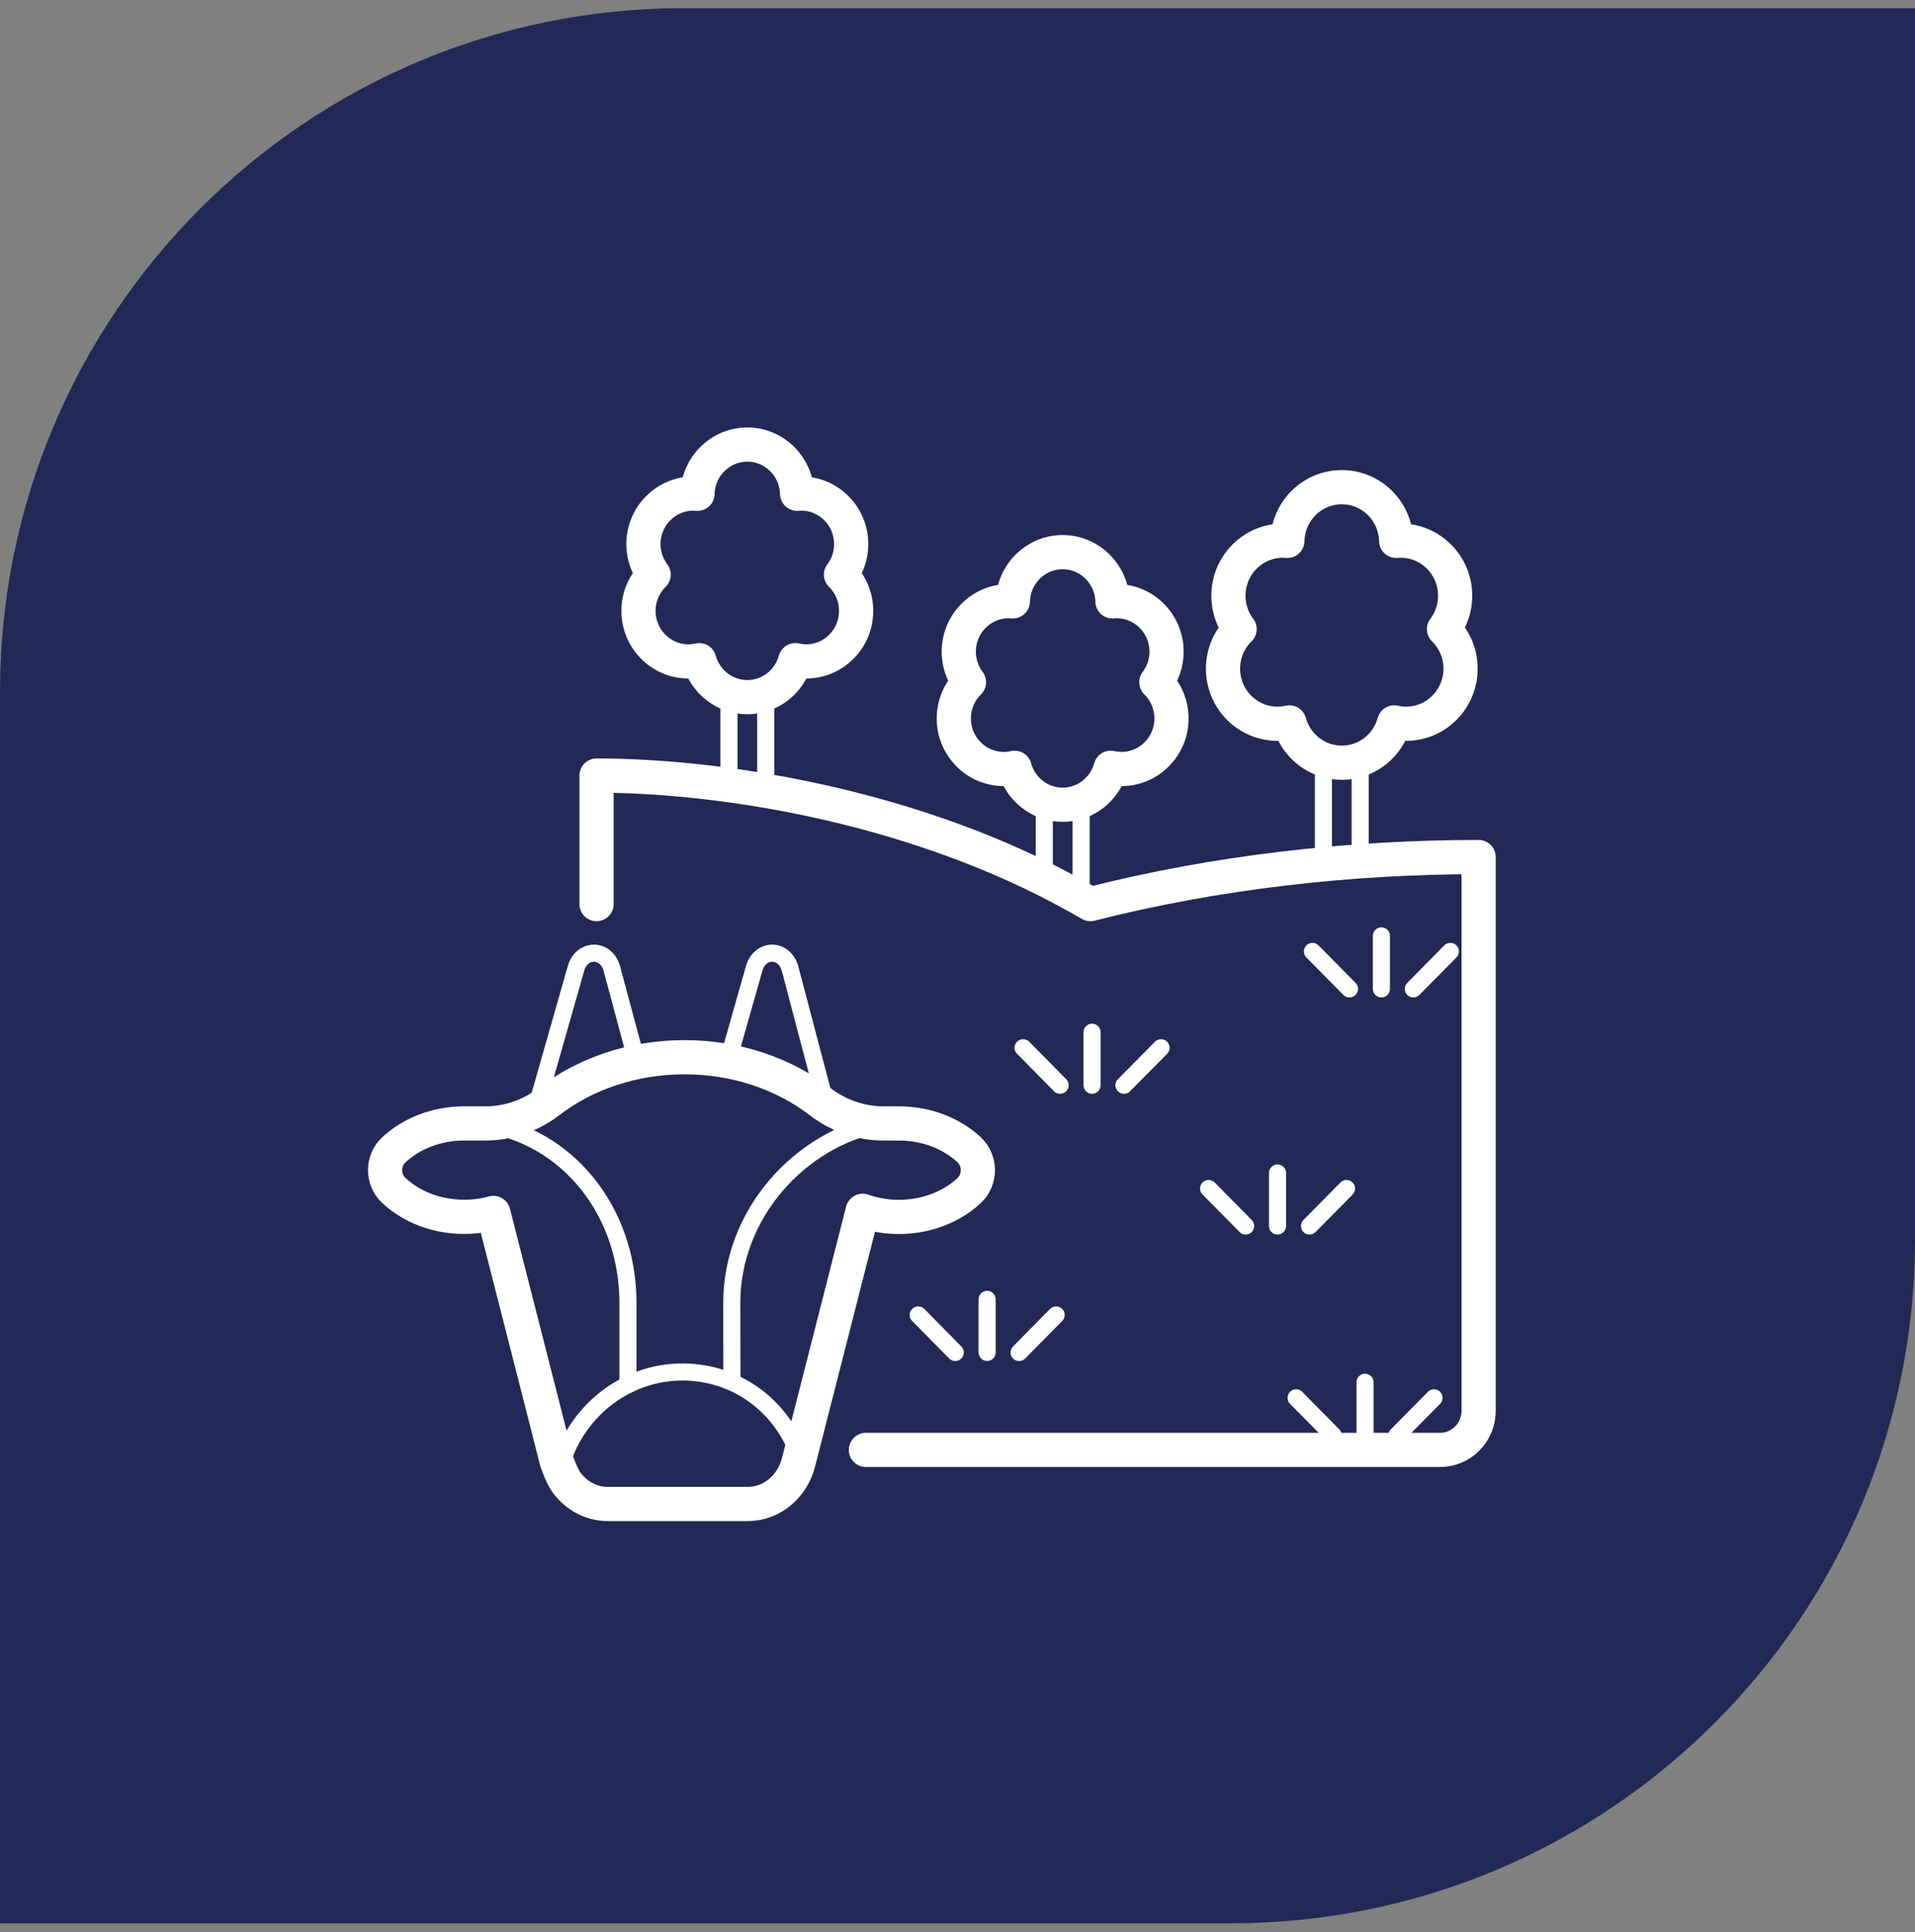 <svg width="112" height="113" viewBox="0 0 112 113" fill="none" xmlns="http://www.w3.org/2000/svg">
<rect x="0" y="0" width="112" height="113" fill="#808080" stroke="none"/>
<path d="M0 40.477C0 18.385 17.909 0.477 40 0.477H112V72.477C112 94.568 94.091 112.477 72 112.477H0V40.477Z" fill="#222956"/>
<path d="M42.633 45.74V40.562" stroke="white" stroke-linecap="round" stroke-linejoin="round"/>
<path d="M44.784 40.562V45.74" stroke="white" stroke-linecap="round" stroke-linejoin="round"/>
<path d="M43.711 25.998C42.124 25.998 40.833 27.279 40.794 28.877C40.715 28.869 40.635 28.865 40.552 28.865C38.941 28.865 37.631 30.187 37.631 31.82C37.631 32.493 37.857 33.11 38.229 33.606C37.683 34.143 37.342 34.892 37.342 35.725C37.342 37.355 38.648 38.68 40.263 38.68C40.481 38.68 40.695 38.652 40.897 38.608C41.241 39.854 42.365 40.771 43.707 40.771C45.049 40.771 46.173 39.854 46.517 38.608C46.723 38.652 46.933 38.68 47.15 38.68C48.761 38.68 50.071 37.359 50.071 35.725C50.071 34.892 49.731 34.143 49.185 33.606C49.561 33.11 49.782 32.493 49.782 31.82C49.782 30.191 48.476 28.865 46.861 28.865C46.782 28.865 46.699 28.869 46.62 28.877C46.58 27.279 45.29 25.998 43.703 25.998H43.711Z" stroke="white" stroke-width="2" stroke-linecap="round" stroke-linejoin="round"/>
<path d="M77.401 50.185V44.418" stroke="white" stroke-linecap="round" stroke-linejoin="round"/>
<path d="M79.551 44.418V50.185" stroke="white" stroke-linecap="round" stroke-linejoin="round"/>
<path d="M78.475 28.491C76.742 28.491 75.336 29.888 75.293 31.63C75.206 31.622 75.119 31.618 75.032 31.618C73.274 31.618 71.845 33.06 71.845 34.842C71.845 35.575 72.091 36.252 72.498 36.792C71.901 37.377 71.529 38.198 71.529 39.103C71.529 40.885 72.954 42.326 74.715 42.326C74.952 42.326 75.186 42.298 75.408 42.246C75.784 43.604 77.011 44.605 78.475 44.605C79.94 44.605 81.167 43.608 81.543 42.246C81.764 42.298 81.998 42.326 82.235 42.326C83.993 42.326 85.422 40.885 85.422 39.103C85.422 38.194 85.05 37.377 84.452 36.792C84.86 36.252 85.105 35.575 85.105 34.842C85.105 33.06 83.68 31.618 81.919 31.618C81.832 31.618 81.745 31.626 81.657 31.63C81.614 29.888 80.209 28.491 78.475 28.491Z" stroke="white" stroke-width="2" stroke-linecap="round" stroke-linejoin="round"/>
<path d="M61.077 51.422V46.849" stroke="white" stroke-linecap="round" stroke-linejoin="round"/>
<path d="M63.23 46.849V52.031" stroke="white" stroke-linecap="round" stroke-linejoin="round"/>
<path d="M62.154 32.289C60.567 32.289 59.276 33.571 59.237 35.169C59.158 35.161 59.078 35.157 58.995 35.157C57.385 35.157 56.074 36.478 56.074 38.112C56.074 38.785 56.3 39.402 56.672 39.898C56.126 40.435 55.785 41.184 55.785 42.017C55.785 43.646 57.092 44.972 58.706 44.972C58.924 44.972 59.138 44.944 59.34 44.9C59.684 46.145 60.808 47.062 62.15 47.062C63.492 47.062 64.616 46.145 64.96 44.9C65.166 44.944 65.376 44.972 65.594 44.972C67.204 44.972 68.515 43.65 68.515 42.017C68.515 41.184 68.174 40.435 67.628 39.898C68.004 39.402 68.226 38.785 68.226 38.112C68.226 36.482 66.92 35.157 65.305 35.157C65.225 35.157 65.142 35.161 65.063 35.169C65.024 33.571 63.733 32.289 62.146 32.289H62.154Z" stroke="white" stroke-width="2" stroke-linecap="round" stroke-linejoin="round"/>
<path d="M63.746 52.884L63.769 52.872" stroke="white" stroke-width="1.157" stroke-linecap="round" stroke-linejoin="round"/>
<path d="M50.644 84.793H84.219C85.466 84.793 86.479 83.768 86.479 82.507V50.122C79.01 50.122 71.161 50.991 63.771 52.873C63.273 52.584 62.77 52.3 62.259 52.032C61.867 51.82 61.475 51.619 61.08 51.419C51.925 46.858 41.598 45.356 34.889 45.356V52.873" stroke="white" stroke-width="2" stroke-linecap="round" stroke-linejoin="round"/>
<path d="M79.836 83.937V80.837" stroke="white" stroke-linecap="round" stroke-linejoin="round"/>
<path d="M81.702 83.937L83.868 81.747" stroke="white" stroke-linecap="round" stroke-linejoin="round"/>
<path d="M77.969 83.937L75.804 81.747" stroke="white" stroke-linecap="round" stroke-linejoin="round"/>
<path d="M57.732 79.091V75.991" stroke="white" stroke-linecap="round" stroke-linejoin="round"/>
<path d="M59.603 79.095L61.768 76.9" stroke="white" stroke-linecap="round" stroke-linejoin="round"/>
<path d="M55.869 79.095L53.704 76.9" stroke="white" stroke-linecap="round" stroke-linejoin="round"/>
<path d="M63.87 63.465V60.365" stroke="white" stroke-linecap="round" stroke-linejoin="round"/>
<path d="M65.736 63.465L67.905 61.274" stroke="white" stroke-linecap="round" stroke-linejoin="round"/>
<path d="M62.002 63.465L59.837 61.274" stroke="white" stroke-linecap="round" stroke-linejoin="round"/>
<path d="M74.716 71.697V68.598" stroke="white" stroke-linecap="round" stroke-linejoin="round"/>
<path d="M76.587 71.698L78.752 69.507" stroke="white" stroke-linecap="round" stroke-linejoin="round"/>
<path d="M72.853 71.698L70.688 69.507" stroke="white" stroke-linecap="round" stroke-linejoin="round"/>
<path d="M80.793 57.831V54.732" stroke="white" stroke-linecap="round" stroke-linejoin="round"/>
<path d="M82.659 57.831L84.824 55.641" stroke="white" stroke-linecap="round" stroke-linejoin="round"/>
<path d="M78.925 57.831L76.76 55.641" stroke="white" stroke-linecap="round" stroke-linejoin="round"/>
<path d="M42.558 62.095L44.117 56.605C44.474 55.456 45.839 55.456 46.196 56.605L48.329 64.698" stroke="white" stroke-linecap="round" stroke-linejoin="round"/>
<path d="M37.254 62.123L35.774 56.605C35.417 55.456 34.052 55.456 33.696 56.605L31.317 64.951" stroke="white" stroke-linecap="round" stroke-linejoin="round"/>
<path d="M23.045 67.234C24.062 66.293 25.519 65.7 27.145 65.7H28.392C29.738 65.7 31.036 65.24 32.109 64.419C34.207 62.809 36.985 61.828 40.033 61.828C43.081 61.828 45.859 62.809 47.957 64.419C49.03 65.244 50.328 65.7 51.674 65.7H52.572C54.199 65.7 55.66 66.293 56.673 67.234C57.365 67.879 57.365 68.988 56.673 69.633C55.66 70.574 54.195 71.167 52.572 71.167C51.82 71.167 51.108 71.038 50.455 70.81L46.706 85.503C46.338 86.953 45.123 87.954 43.742 87.954H35.537C34.551 87.954 33.653 87.445 33.083 86.624C32.853 86.296 32.572 85.499 32.572 85.499L30.902 78.951L28.855 70.934C28.317 71.082 27.743 71.162 27.145 71.162C25.519 71.162 24.058 70.57 23.045 69.629C22.348 68.984 22.348 67.875 23.045 67.23V67.234Z" stroke="white" stroke-width="2" stroke-linecap="round" stroke-linejoin="round"/>
<path d="M32.754 85.899C33.569 82.639 36.542 80.188 40.013 80.236C43.009 80.28 45.479 82.094 46.575 84.709C46.591 84.733 46.599 84.761 46.611 84.79" stroke="white" stroke-linecap="round" stroke-linejoin="round"/>
<path d="M46.777 85.247C46.777 85.247 46.777 85.24 46.777 85.236" stroke="white" stroke-width="1.157" stroke-linecap="round" stroke-linejoin="round"/>
<path d="M51.577 65.694C46.744 66.587 42.798 71.036 42.798 76.186L42.806 80.819" stroke="white" stroke-linecap="round" stroke-linejoin="round"/>
<path d="M28.141 65.694C33.215 66.375 36.726 70.872 36.726 76.19V80.979" stroke="white" stroke-linecap="round" stroke-linejoin="round"/>
</svg>
